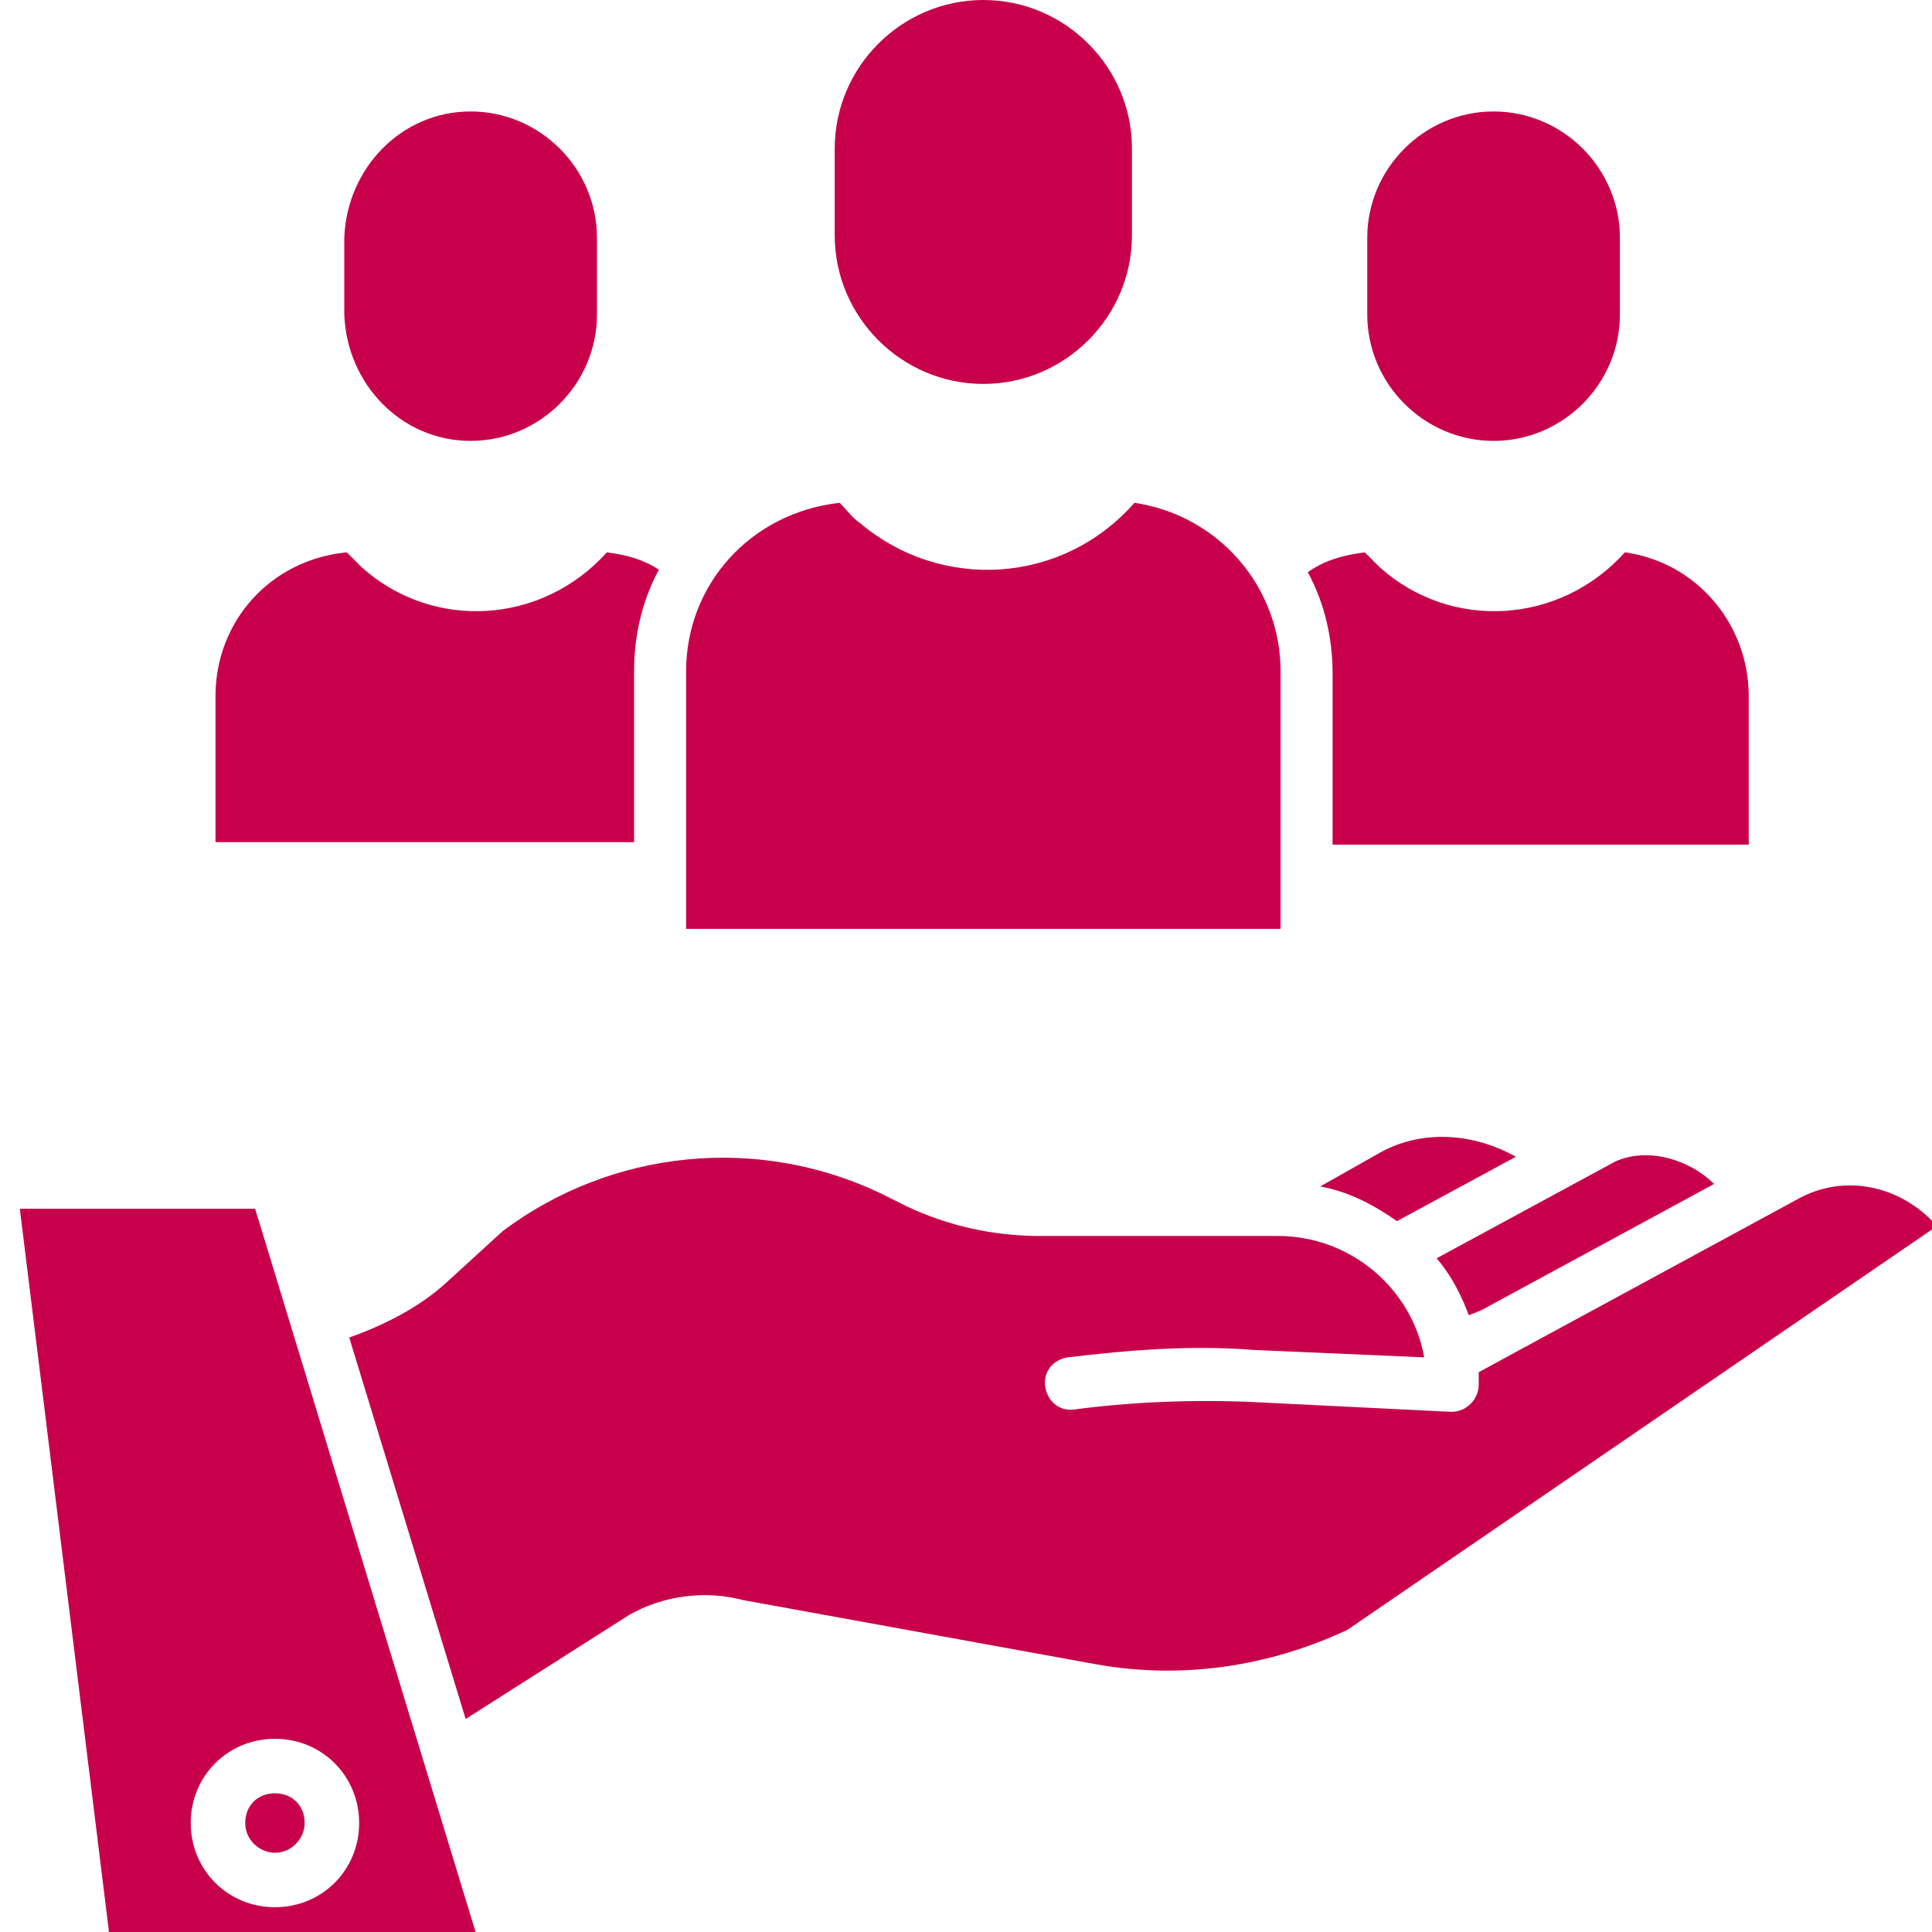 <?xml version="1.0" encoding="utf-8"?>
<!-- Generator: Adobe Illustrator 27.0.1, SVG Export Plug-In . SVG Version: 6.00 Build 0)  -->
<svg version="1.1" id="Ebene_1" xmlns="http://www.w3.org/2000/svg" xmlns:xlink="http://www.w3.org/1999/xlink" x="0px" y="0px"
	 viewBox="0 0 78 78" style="enable-background:new 0 0 78 78;" xml:space="preserve">
<style type="text/css">
	.st0{fill:#C8004B;}
</style>
<g>
	<g transform="translate(-433 -312)">
		<g>
			<g>
				<g>
					<g>
						<g>
							<g>
								<path class="st0" d="M505.6,360.4l-11.8,6.4l-1.1,0.6c0,0.2,0,0.3,0,0.5c0,0.6-0.5,1.1-1.1,1.1c0,0,0,0,0,0l-8.1-0.4
									c-2.4-0.1-4.8,0-7.1,0.3c-0.6,0.1-1.1-0.3-1.2-0.9c-0.1-0.6,0.3-1.1,0.9-1.2c0,0,0,0,0,0c2.5-0.3,5-0.5,7.5-0.3l6.9,0.3
									c-0.5-2.8-3-4.9-5.9-4.9H475c-1.9,0-3.7-0.4-5.4-1.2l-1-0.5c-5-2.4-10.9-1.8-15.3,1.5l-2.3,2.1c-1.1,1-2.5,1.7-3.9,2.2
									l4.7,15.4l6.6-4.2c0,0,0,0,0,0c1.4-0.8,3.1-1,4.6-0.6l14.3,2.6c3.4,0.6,6.9,0.1,10.1-1.4l23.8-16.3
									C509.7,359.8,507.4,359.4,505.6,360.4z"/>
								<path class="st0" d="M492.8,364.9l9.4-5.1c-1-1-2.7-1.5-4-0.9l-7.2,3.9c0.6,0.7,1,1.5,1.3,2.3L492.8,364.9z"/>
								<path class="st0" d="M444.1,386.8c0.7,0,1.2-0.6,1.2-1.2c0-0.7-0.5-1.2-1.2-1.2c-0.7,0-1.2,0.5-1.2,1.2
									C442.9,386.3,443.5,386.8,444.1,386.8z"/>
								<path class="st0" d="M488.6,358.6C488.6,358.6,488.6,358.6,488.6,358.6l-2.3,1.3c1.1,0.2,2.1,0.7,3.1,1.4l4.8-2.6
									C492.4,357.7,490.3,357.6,488.6,358.6z"/>
								<path class="st0" d="M433.8,360.8l3.6,29.2h14.8l-8.9-29.2H433.8z M447.5,385.6c0,1.9-1.5,3.4-3.4,3.4
									c-1.9,0-3.4-1.5-3.4-3.4c0-1.9,1.5-3.4,3.4-3.4c0,0,0,0,0,0C446,382.2,447.5,383.7,447.5,385.6z"/>
								<path class="st0" d="M472.7,327.5c3.3,0,6-2.7,6-6V318c0-3.3-2.7-6-6-6c-3.3,0-6,2.7-6,6v3.5
									C466.7,324.8,469.4,327.5,472.7,327.5z"/>
								<path class="st0" d="M493.3,329.8c2.8,0,5.1-2.3,5.1-5.1v-3.1c0-2.8-2.3-5.1-5.1-5.1c-2.8,0-5.1,2.3-5.1,5.1v3.1
									C488.2,327.5,490.5,329.8,493.3,329.8z"/>
								<path class="st0" d="M452,329.8c2.8,0,5.1-2.3,5.1-5.1v-3.1c0-2.8-2.3-5.1-5.1-5.1c-2.8,0-5,2.3-5.1,5.1v3.1
									C447,327.5,449.2,329.8,452,329.8z"/>
								<path class="st0" d="M503.6,340.1c0-2.9-2.1-5.4-5-5.8c-2.6,2.9-7,3.2-9.9,0.6c-0.2-0.2-0.4-0.4-0.6-0.6
									c-0.8,0.1-1.6,0.3-2.3,0.8c0.7,1.3,1,2.7,1,4.1v6.9h16.8V340.1z"/>
								<path class="st0" d="M460.7,339.1v10.4h24v-10.4c0-3.4-2.5-6.3-5.9-6.8c-2.9,3.3-7.8,3.6-11.1,0.8c-0.3-0.2-0.5-0.5-0.8-0.8
									C463.3,332.7,460.7,335.6,460.7,339.1z"/>
								<path class="st0" d="M441.7,340.1v5.9h16.9v-6.9c0-1.4,0.3-2.8,1-4.1c-0.6-0.4-1.3-0.6-2.1-0.7c-2.6,2.9-7,3.2-9.9,0.6
									c-0.2-0.2-0.4-0.4-0.6-0.6C443.9,334.6,441.7,337.1,441.7,340.1z"/>
							</g>
						</g>
					</g>
				</g>
			</g>
		</g>
	</g>
</g>
</svg>
